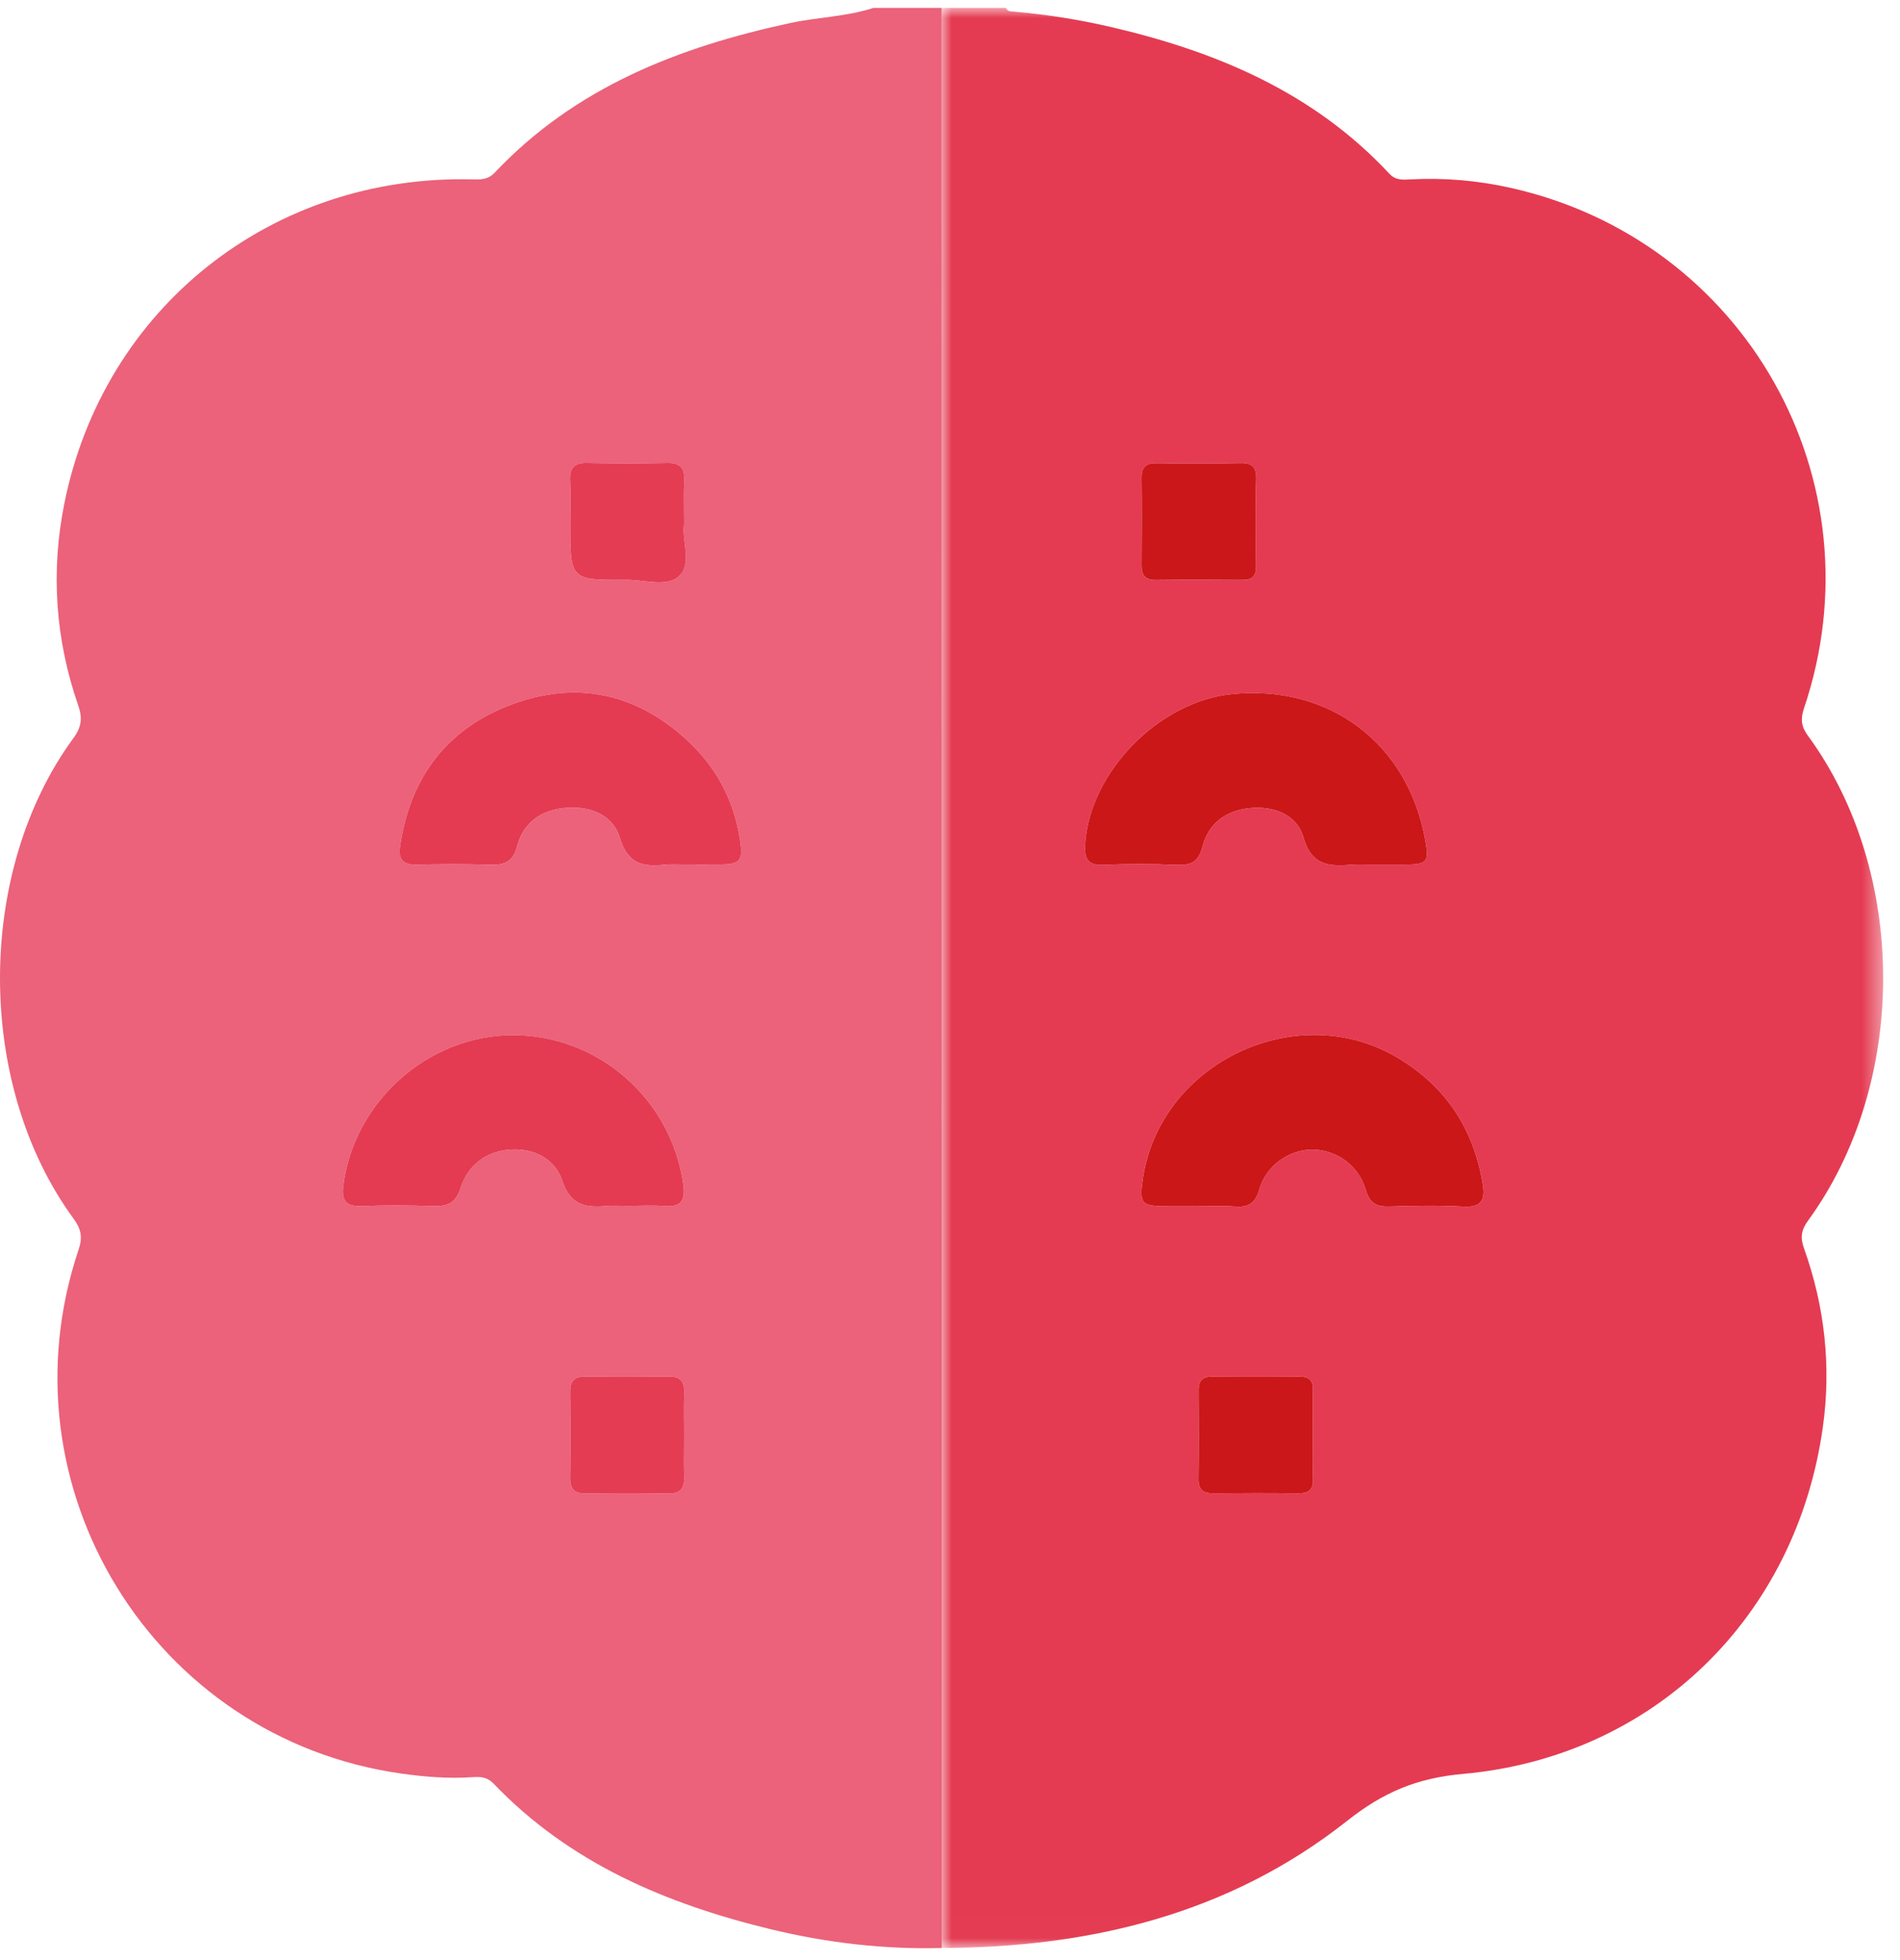 <svg xmlns="http://www.w3.org/2000/svg" height="99px" version="1.1" viewBox="0 0 96 99" width="96px" xmlns:xlink="http://www.w3.org/1999/xlink">
    <title>P Homepage_Brain Exercises Icon</title>
    <defs>
        <polygon id="path-1" points="0 0 47.577 0 47.577 97.99 0 97.99"></polygon>
    </defs>
    <g fill="none" fill-rule="evenodd" id="Patient-Design" stroke="none" stroke-width="1">
        <g id="P-Homepage" transform="translate(-321, -1942)">
            <g id="Group-11" transform="translate(-26, 1444.4)">
                <g id="What-is-CARE-for-MDD" transform="translate(246, 100)">
                    <g id="Group-8" transform="translate(0, 398)">
                        <g id="Group-22" transform="translate(101, 0)">
                            <path d="M34.561,72.12 C34.561,71.388 34.543,70.656 34.566,69.924 C34.583,69.36 34.356,69.116 33.781,69.123 C32.381,69.141 30.98,69.142 29.58,69.123 C28.996,69.115 28.8,69.379 28.807,69.934 C28.827,71.366 28.827,72.799 28.807,74.231 C28.8,74.796 29.015,75.04 29.59,75.033 C30.991,75.015 32.391,75.015 33.791,75.033 C34.373,75.04 34.584,74.778 34.566,74.221 C34.543,73.521 34.561,72.82 34.561,72.12 M34.561,26.101 C34.561,25.241 34.539,24.54 34.568,23.842 C34.593,23.234 34.36,22.975 33.737,22.986 C32.369,23.01 31,23.01 29.632,22.986 C29.006,22.974 28.781,23.238 28.806,23.844 C28.836,24.575 28.812,25.308 28.812,26.04 C28.812,28.894 28.812,28.91 31.639,28.885 C32.552,28.877 33.702,29.278 34.318,28.692 C34.985,28.058 34.441,26.876 34.561,26.101 M31.679,60.507 C32.318,60.507 32.959,60.467 33.593,60.516 C34.456,60.583 34.632,60.172 34.525,59.417 C33.913,55.086 30.21,51.857 25.861,51.884 C21.607,51.91 17.867,55.261 17.344,59.495 C17.252,60.237 17.487,60.549 18.268,60.518 C19.447,60.473 20.63,60.476 21.808,60.518 C22.55,60.545 23.011,60.432 23.281,59.582 C23.643,58.441 24.57,57.745 25.79,57.662 C26.984,57.581 28.055,58.154 28.408,59.228 C28.839,60.544 29.662,60.603 30.723,60.511 C31.04,60.484 31.361,60.507 31.679,60.507 M34.603,43.264 C35.177,43.264 35.751,43.268 36.324,43.263 C37.407,43.256 37.552,43.098 37.394,42.036 C37.09,40.006 36.173,38.305 34.65,36.921 C31.97,34.487 28.885,33.964 25.597,35.278 C22.451,36.535 20.684,39.008 20.211,42.38 C20.116,43.054 20.41,43.29 21.071,43.273 C22.281,43.241 23.495,43.234 24.704,43.276 C25.453,43.302 25.911,43.18 26.141,42.313 C26.454,41.129 27.372,40.494 28.614,40.399 C29.858,40.305 30.979,40.775 31.321,41.924 C31.726,43.289 32.541,43.385 33.647,43.27 C33.963,43.236 34.284,43.265 34.603,43.264 M44.127,0 L47.572,0 C47.575,32.663 47.577,65.327 47.58,97.99 C44.661,98.065 41.78,97.729 38.952,97.044 C33.67,95.766 28.781,93.702 24.933,89.681 C24.624,89.357 24.28,89.333 23.891,89.36 C22.675,89.445 21.465,89.347 20.265,89.178 C7.758,87.406 -0.068,74.703 3.972,62.714 C4.182,62.093 4.098,61.674 3.718,61.154 C-1.236,54.392 -1.241,43.633 3.713,36.875 C4.123,36.316 4.172,35.865 3.95,35.224 C2.797,31.898 2.558,28.485 3.249,25.04 C5.233,15.141 13.74,8.405 23.878,8.66 C24.295,8.671 24.66,8.675 25.001,8.315 C29.073,4.005 34.298,1.972 39.943,0.76 C41.331,0.462 42.767,0.445 44.127,0" fill="#EB627A" id="Fill-1"></path>
                            <g id="Group-5" transform="translate(47.572, 0)">
                                <mask fill="white" id="mask-2">
                                    <use xlink:href="#path-1"></use>
                                </mask>
                                <g id="Clip-4"/>
                                <path d="M18.761,72.008 C18.761,71.275 18.747,70.542 18.765,69.81 C18.778,69.32 18.566,69.126 18.082,69.13 C16.618,69.142 15.152,69.142 13.687,69.13 C13.212,69.127 12.987,69.31 12.991,69.803 C13.001,71.3 13.005,72.796 12.987,74.294 C12.98,74.83 13.207,75.03 13.728,75.024 C15.161,75.009 16.595,75.009 18.028,75.025 C18.546,75.03 18.787,74.845 18.768,74.301 C18.742,73.537 18.761,72.773 18.761,72.008 M15.889,26.003 C15.889,25.271 15.869,24.538 15.896,23.806 C15.917,23.254 15.74,22.984 15.142,22.994 C13.709,23.017 12.275,23.012 10.842,22.997 C10.313,22.991 10.1,23.209 10.106,23.738 C10.123,25.203 10.121,26.667 10.107,28.133 C10.102,28.641 10.272,28.899 10.821,28.893 C12.286,28.875 13.751,28.879 15.216,28.891 C15.706,28.895 15.903,28.683 15.892,28.201 C15.875,27.469 15.887,26.736 15.889,26.003 M12.953,60.527 C13.559,60.527 14.168,60.489 14.769,60.538 C15.459,60.591 15.84,60.43 16.059,59.669 C16.418,58.424 17.621,57.635 18.799,57.666 C19.978,57.697 21.072,58.466 21.429,59.681 C21.633,60.377 21.978,60.564 22.649,60.54 C23.891,60.496 25.137,60.476 26.377,60.544 C27.294,60.594 27.475,60.192 27.346,59.406 C26.887,56.633 25.49,54.491 23.073,53.041 C17.981,49.985 11.054,53.252 10.175,59.119 C9.982,60.404 10.089,60.524 11.424,60.527 C11.934,60.528 12.443,60.527 12.953,60.527 M21.647,43.267 C22.22,43.267 22.794,43.269 23.367,43.266 C24.551,43.262 24.642,43.155 24.436,42.013 C23.557,37.137 19.589,34.154 14.654,34.661 C10.961,35.04 7.487,38.615 7.259,42.219 C7.21,42.99 7.389,43.324 8.228,43.282 C9.436,43.221 10.651,43.226 11.86,43.282 C12.596,43.315 12.984,43.142 13.188,42.352 C13.498,41.148 14.419,40.512 15.639,40.41 C16.827,40.311 17.971,40.771 18.283,41.879 C18.704,43.377 19.645,43.36 20.786,43.27 C21.071,43.247 21.359,43.267 21.647,43.267 M0.007,97.99 C0.005,65.326 0.002,32.663 0,-0 L3.255,-0 C3.328,0.188 3.497,0.172 3.652,0.185 C5.272,0.329 6.876,0.577 8.462,0.942 C13.835,2.178 18.774,4.242 22.625,8.371 C22.94,8.71 23.29,8.682 23.67,8.662 C25.369,8.568 27.056,8.713 28.708,9.078 C40.587,11.703 47.465,23.863 43.58,35.366 C43.398,35.906 43.426,36.281 43.773,36.755 C48.844,43.675 48.845,54.31 43.778,61.257 C43.435,61.728 43.382,62.103 43.575,62.644 C44.626,65.577 44.96,68.615 44.529,71.688 C43.186,81.282 35.966,88.337 26.343,89.197 C24.017,89.404 22.323,90.121 20.492,91.568 C14.534,96.277 7.501,97.965 0.007,97.99" fill="#E43B52" id="Fill-3" mask="url(#mask-2)"></path>
                            </g>
                            <path d="M34.603,43.265 C34.284,43.265 33.962,43.237 33.647,43.27 C32.542,43.386 31.727,43.289 31.321,41.923 C30.98,40.776 29.858,40.305 28.614,40.4 C27.372,40.494 26.454,41.128 26.14,42.312 C25.911,43.18 25.453,43.301 24.704,43.276 C23.494,43.234 22.281,43.241 21.071,43.273 C20.41,43.29 20.116,43.055 20.21,42.38 C20.685,39.009 22.451,36.536 25.597,35.278 C28.884,33.964 31.97,34.488 34.649,36.921 C36.173,38.304 37.09,40.005 37.393,42.035 C37.552,43.098 37.407,43.256 36.324,43.264 C35.751,43.268 35.176,43.265 34.603,43.265" fill="#E43B52" id="Fill-6"></path>
                            <path d="M31.68,60.507 C31.36,60.507 31.04,60.484 30.723,60.511 C29.662,60.602 28.839,60.544 28.407,59.228 C28.056,58.154 26.985,57.581 25.79,57.662 C24.57,57.745 23.644,58.442 23.281,59.582 C23.01,60.432 22.55,60.545 21.808,60.518 C20.629,60.476 19.446,60.473 18.267,60.518 C17.486,60.549 17.252,60.237 17.344,59.495 C17.867,55.261 21.607,51.91 25.862,51.883 C30.209,51.857 33.913,55.086 34.525,59.417 C34.632,60.172 34.456,60.584 33.593,60.517 C32.959,60.467 32.318,60.507 31.68,60.507" fill="#E43B52" id="Fill-8"></path>
                            <path d="M34.561,26.101 C34.441,26.876 34.985,28.058 34.318,28.692 C33.702,29.278 32.552,28.877 31.639,28.885 C28.812,28.91 28.812,28.894 28.812,26.04 C28.812,25.308 28.836,24.574 28.806,23.844 C28.781,23.238 29.005,22.975 29.632,22.985 C31,23.011 32.369,23.01 33.737,22.986 C34.36,22.975 34.594,23.234 34.568,23.841 C34.538,24.541 34.561,25.242 34.561,26.101" fill="#E43C53" id="Fill-10"></path>
                            <path d="M34.561,72.12 C34.561,72.82 34.543,73.521 34.566,74.221 C34.584,74.778 34.373,75.04 33.791,75.033 C32.391,75.015 30.99,75.015 29.59,75.033 C29.015,75.04 28.799,74.796 28.807,74.231 C28.827,72.799 28.826,71.366 28.807,69.934 C28.8,69.379 28.996,69.115 29.58,69.123 C30.98,69.142 32.381,69.141 33.781,69.123 C34.356,69.116 34.584,69.36 34.566,69.924 C34.543,70.656 34.561,71.388 34.561,72.12" fill="#E43C53" id="Fill-12"></path>
                            <path d="M69.218,43.267 C68.932,43.267 68.643,43.248 68.358,43.27 C67.217,43.361 66.276,43.376 65.854,41.879 C65.542,40.771 64.399,40.31 63.211,40.41 C61.99,40.513 61.07,41.148 60.76,42.352 C60.557,43.142 60.169,43.316 59.432,43.281 C58.224,43.226 57.008,43.222 55.801,43.282 C54.962,43.324 54.782,42.991 54.831,42.219 C55.059,38.614 58.533,35.04 62.226,34.66 C67.161,34.154 71.129,37.136 72.008,42.013 C72.214,43.155 72.123,43.262 70.94,43.267 C70.365,43.268 69.792,43.267 69.218,43.267" fill="#CB1718" id="Fill-14"></path>
                            <path d="M60.525,60.527 C60.016,60.527 59.506,60.528 58.995,60.527 C57.661,60.525 57.554,60.404 57.747,59.12 C58.626,53.252 65.554,49.984 70.645,53.041 C73.063,54.492 74.46,56.633 74.917,59.406 C75.047,60.191 74.866,60.594 73.949,60.544 C72.71,60.476 71.462,60.496 70.221,60.539 C69.551,60.563 69.204,60.377 69.001,59.682 C68.644,58.466 67.55,57.697 66.371,57.666 C65.193,57.635 63.99,58.424 63.631,59.669 C63.412,60.431 63.03,60.592 62.341,60.537 C61.739,60.49 61.131,60.527 60.525,60.527" fill="#CB1718" id="Fill-16"></path>
                            <path d="M63.46,26.003 C63.46,26.736 63.447,27.469 63.465,28.201 C63.475,28.683 63.278,28.894 62.788,28.89 C61.323,28.878 59.858,28.875 58.393,28.892 C57.844,28.899 57.674,28.64 57.679,28.132 C57.693,26.668 57.695,25.202 57.678,23.737 C57.673,23.21 57.885,22.991 58.414,22.997 C59.847,23.012 61.281,23.018 62.714,22.993 C63.312,22.983 63.489,23.254 63.468,23.806 C63.441,24.538 63.461,25.271 63.46,26.003" fill="#CB1719" id="Fill-18"></path>
                            <path d="M66.333,72.008 C66.334,72.773 66.314,73.537 66.34,74.301 C66.359,74.845 66.117,75.03 65.6,75.025 C64.167,75.009 62.734,75.009 61.301,75.024 C60.779,75.03 60.552,74.83 60.559,74.294 C60.577,72.796 60.573,71.3 60.562,69.803 C60.559,69.31 60.784,69.127 61.26,69.13 C62.725,69.142 64.19,69.142 65.654,69.13 C66.138,69.126 66.349,69.32 66.337,69.81 C66.319,70.542 66.332,71.275 66.333,72.008" fill="#CB1719" id="Fill-20"></path>
                        </g>
                    </g>
                </g>
            </g>
        </g>
    </g>
</svg>